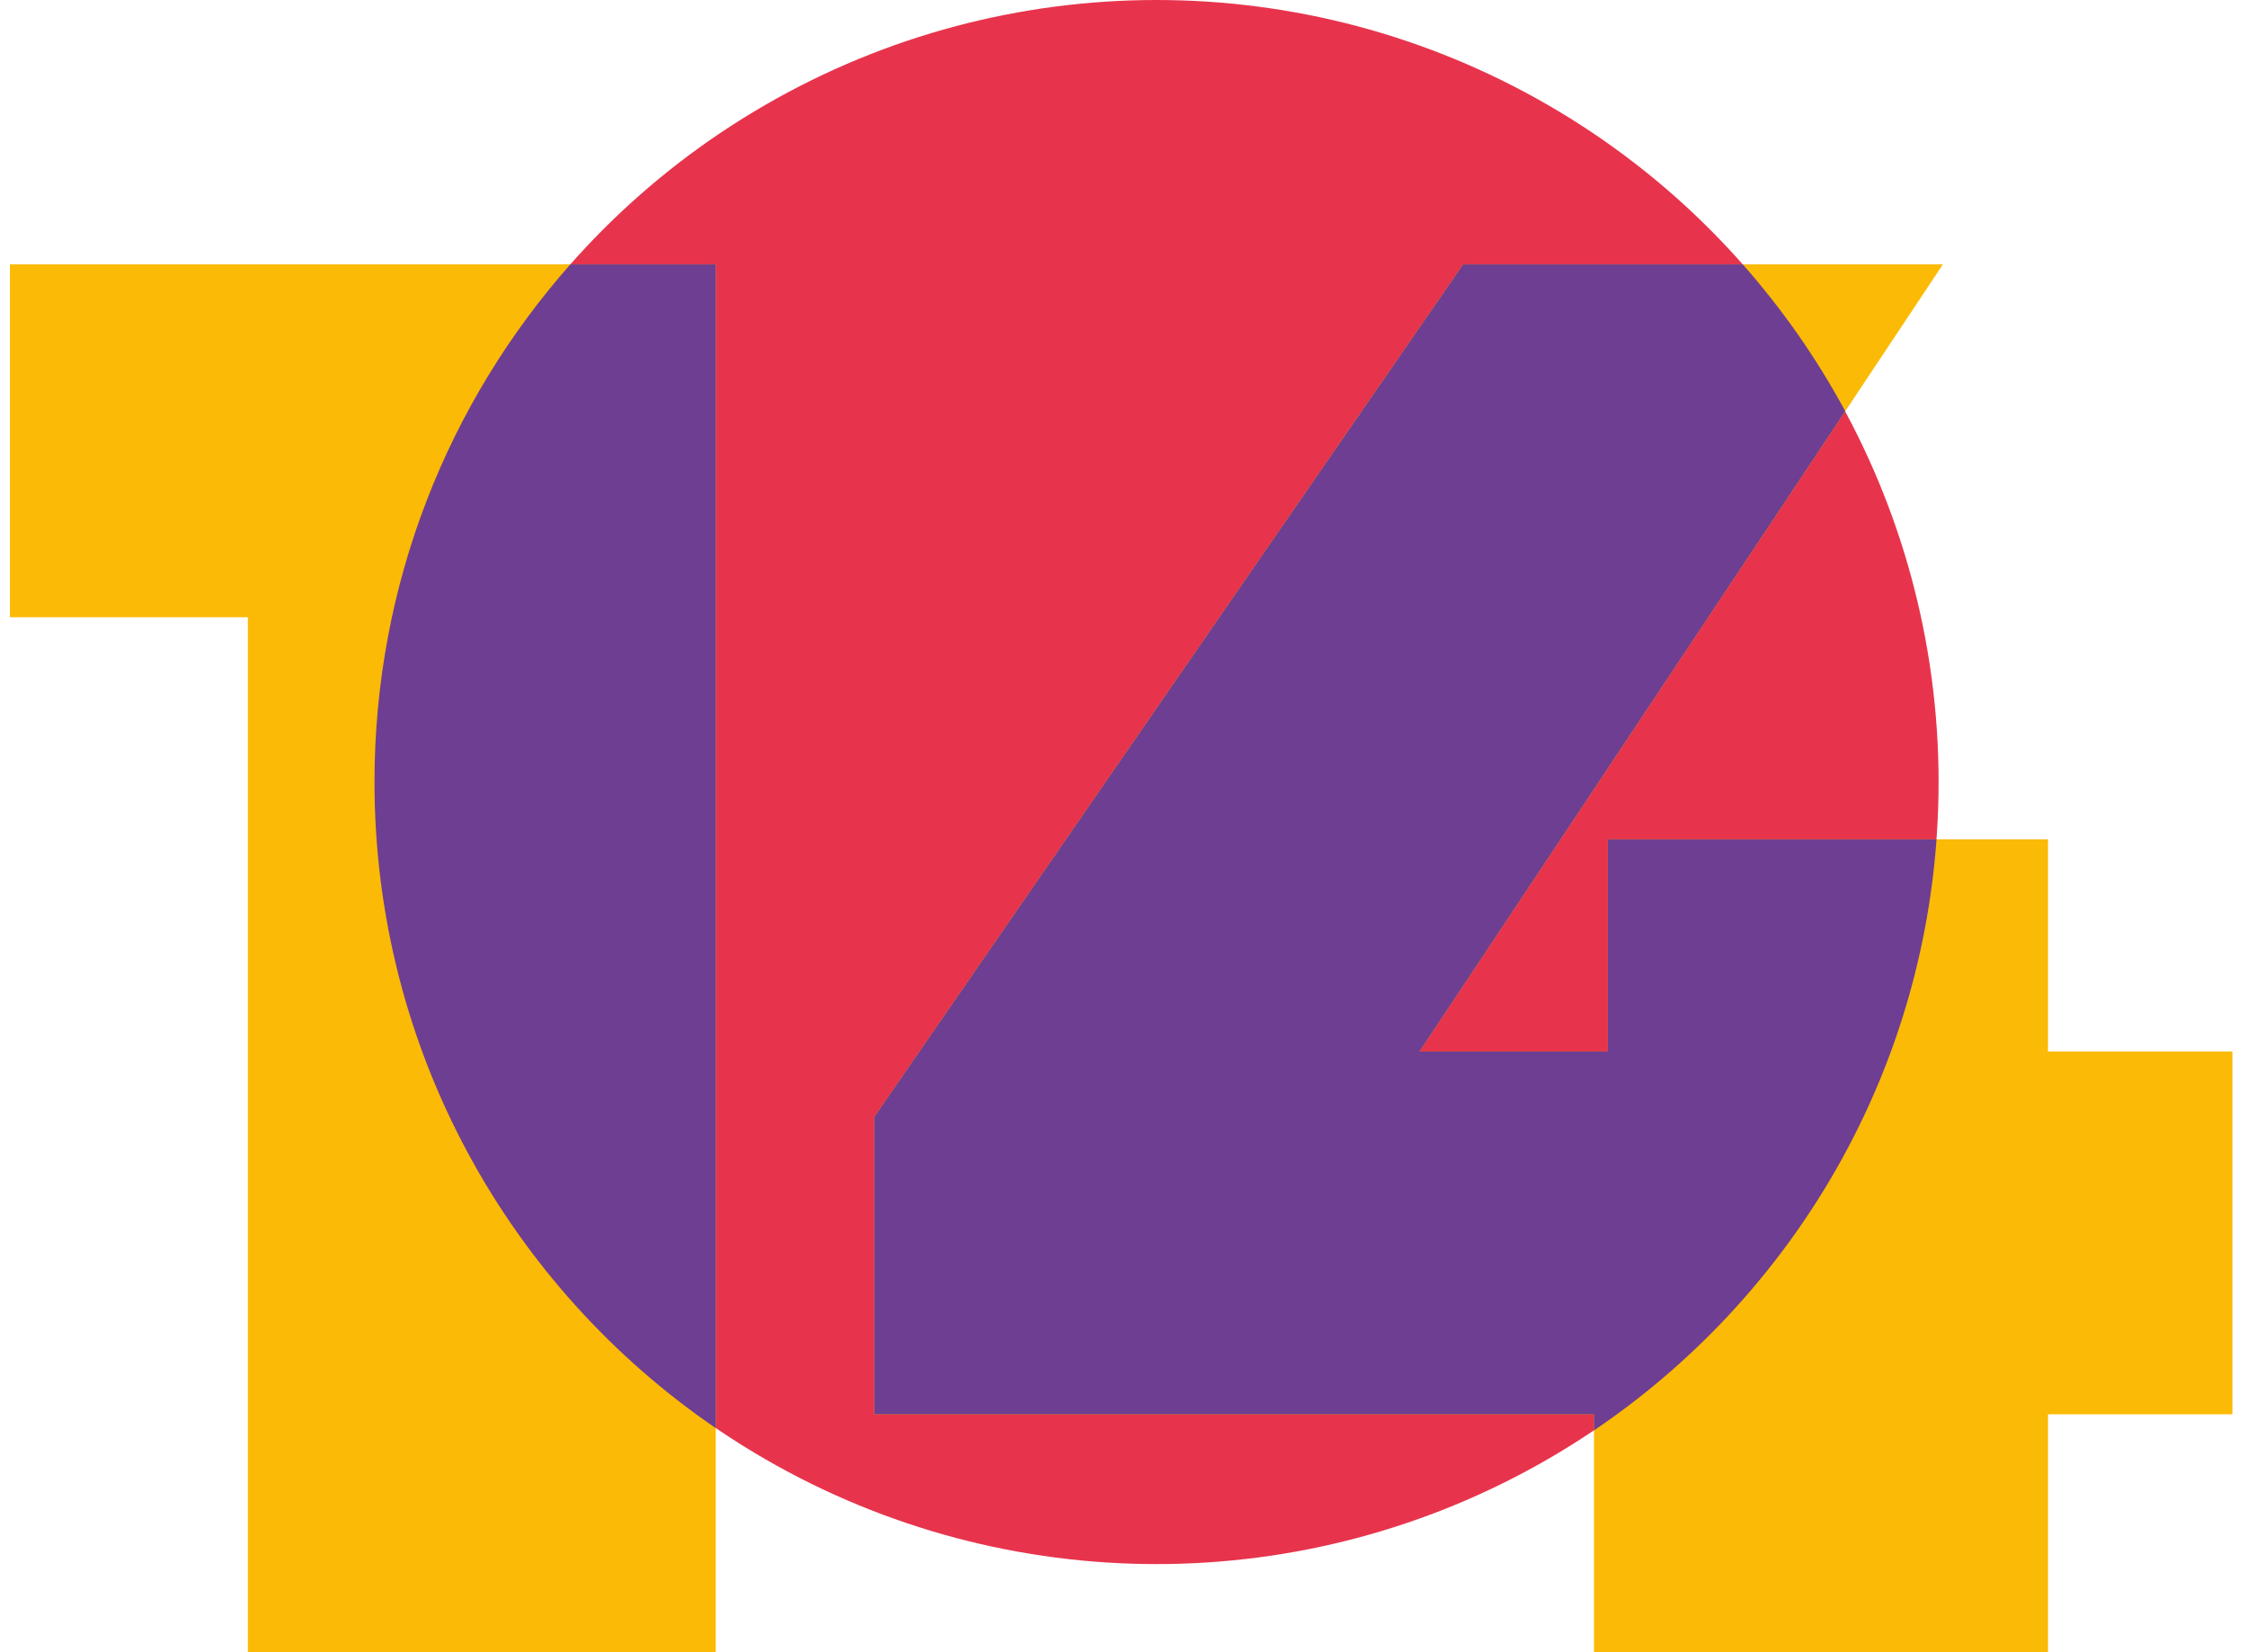 <?xml version="1.0" encoding="UTF-8"?> <svg xmlns="http://www.w3.org/2000/svg" width="102" height="75" viewBox="0 0 102 75" fill="none"> <g clip-path="url(#clip0)"> <circle cx="52.5" cy="35.5" r="35.5" fill="#E7344C"></circle> <path d="M32.49 12V75H11.25V28.02H0.45V12H32.49ZM101.337 64.2H92.967V75H72.357V64.2H39.687V50.7L66.417 12H88.197L64.437 47.73H72.987V38.1H92.967V47.73H101.337V64.2Z" fill="#FBBA06"></path> <path fill-rule="evenodd" clip-rule="evenodd" d="M83.763 18.667L64.437 47.73H72.987V38.1H87.906C87.098 49.269 81.122 59.006 72.357 64.931V64.2H39.687V50.7L66.417 12H79.109C80.902 14.029 82.467 16.265 83.763 18.667ZM25.891 12L32.49 12V64.827C23.138 58.434 17 47.684 17 35.5C17 26.488 20.358 18.26 25.891 12Z" fill="#6D3E91"></path> </g> <defs> <clipPath id="clip0"> <rect width="102" height="75" fill="white"></rect> </clipPath> </defs> </svg> 